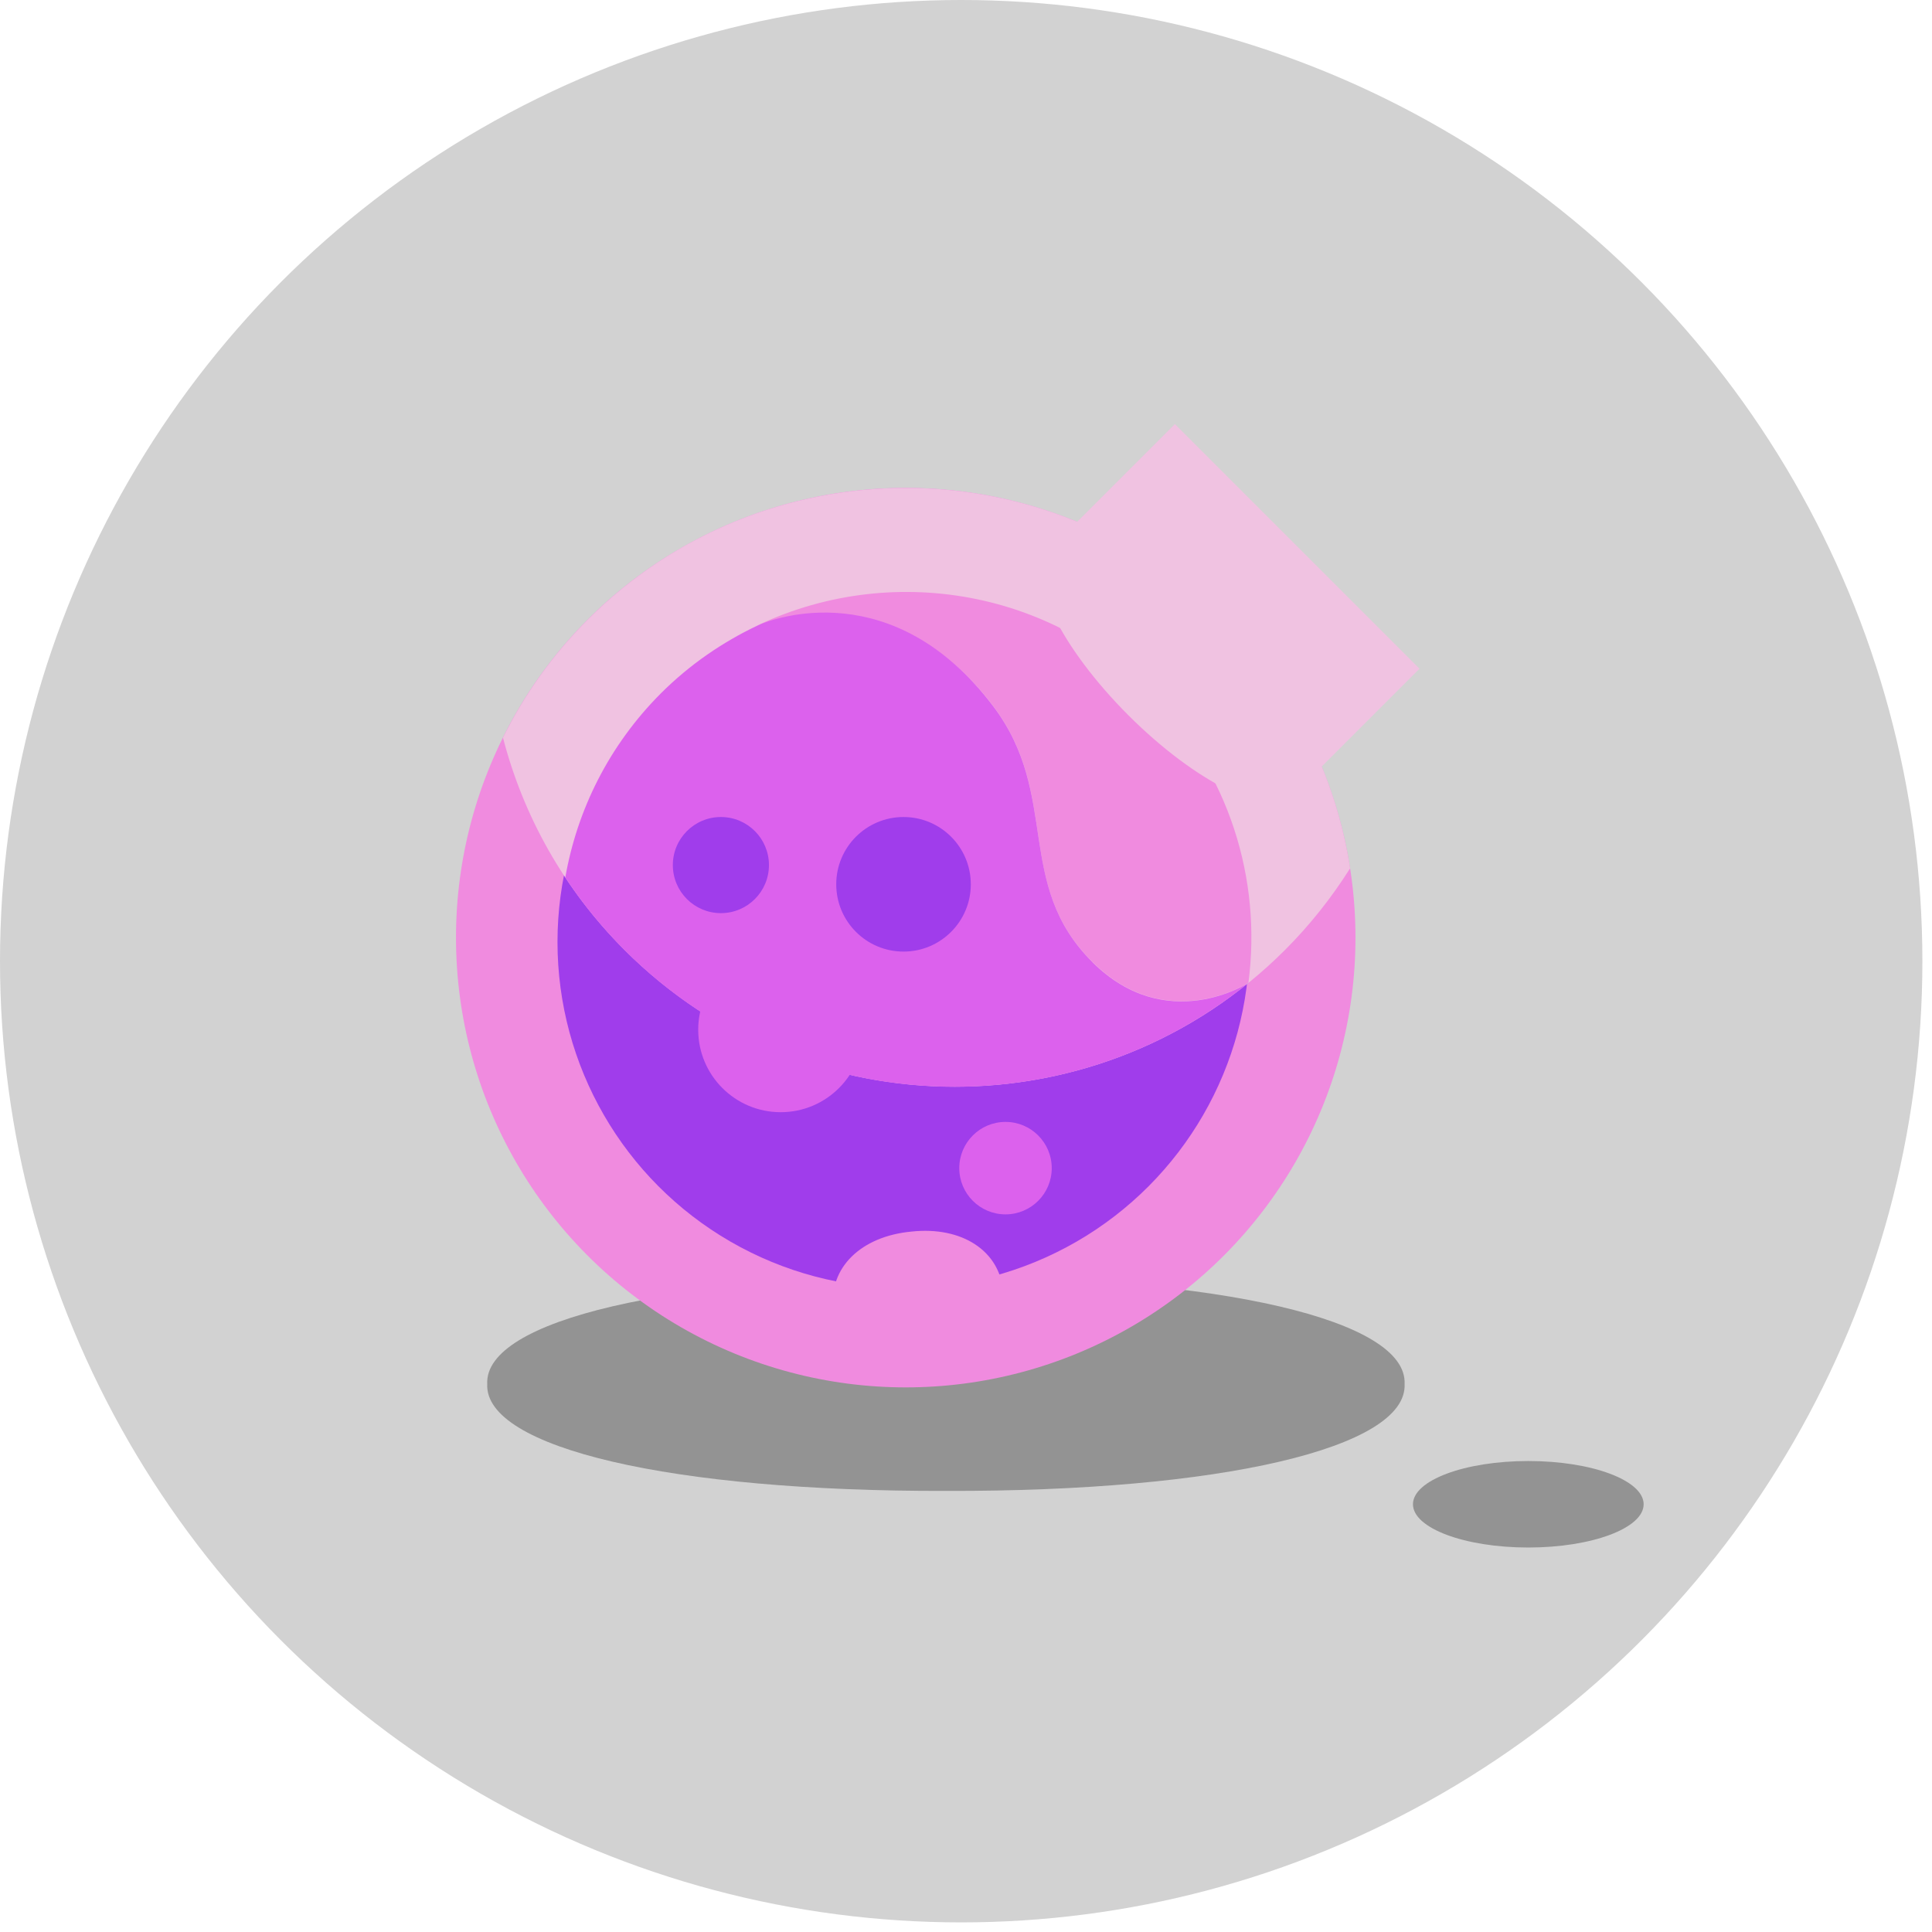 <?xml version="1.0" encoding="UTF-8"?>
<svg id="icons" xmlns="http://www.w3.org/2000/svg" viewBox="0 0 201 201">
  <defs>
    <style>
      .cls-1 {
        fill: #939393;
      }

      .cls-2 {
        fill: #f08bdf;
      }

      .cls-3 {
        fill: #a03deb;
      }

      .cls-4 {
        fill: #2fd7ea;
      }

      .cls-5 {
        fill: #f0c2e1;
      }

      .cls-6 {
        fill: #d2d2d2;
      }

      .cls-7 {
        fill: #dc61ed;
      }
    </style>
  </defs>
  <circle class="cls-6" cx="100" cy="100" r="100"/>
  <g>
    <path class="cls-1" d="m146.13,143.99c.32,6.65-19.18,11.2-47.72,11.12-28.54.07-48.04-4.47-47.72-11.12-.32-6.65,19.18-11.2,47.72-11.12,28.54-.07,48.04,4.47,47.72,11.12Z"/>
    <ellipse class="cls-1" cx="159" cy="156.5" rx="12" ry="4.5"/>
  </g>
  <circle class="cls-2" cx="94.23" cy="97.55" r="46.79"/>
  <path class="cls-4" d="m129.88,102.26c1.41-10.71-1.97-21.93-10.19-30.16-14.06-14.06-36.84-14.06-50.9,0-5.43,5.43-8.74,12.16-9.97,19.19,1.76,2.66,3.82,5.19,6.16,7.54,17.75,17.75,45.82,18.89,64.9,3.43Z"/>
  <circle class="cls-3" cx="94" cy="98" r="36"/>
  <path class="cls-5" d="m61.15,64.47c-3.69,3.69-6.62,7.85-8.82,12.28,2.1,8.09,6.31,15.74,12.65,22.08,18.97,18.97,49.74,18.97,68.71,0,2.62-2.62,4.87-5.48,6.77-8.49-1.47-9.47-5.84-18.58-13.14-25.87-18.27-18.27-47.9-18.27-66.17,0Z"/>
  <path class="cls-2" d="m129.88,102.26c1.41-10.71-1.97-21.93-10.19-30.16-11.76-11.76-29.63-13.64-43.39-5.72.83-.47,1.68-.92,2.53-1.33,1.17-.17,14.12-5.3,24.49,8.39,7.06,9.32,2.13,18.5,10.34,26.64,7.74,7.68,16.21,2.17,16.21,2.17h0Z"/>
  <path class="cls-7" d="m113.66,100.1c-4.1-4.07-4.92-8.41-5.6-12.88s-1.21-9.1-4.74-13.76c-10.37-13.69-22.81-9.18-24.49-8.39-3.63,1.72-7.04,4.04-10.05,7.04-5.43,5.43-8.74,12.16-9.97,19.19,1.76,2.66,3.82,5.19,6.16,7.54,17.75,17.75,45.82,18.89,64.9,3.43,0,0-8.48,5.51-16.22-2.17Z"/>
  <path class="cls-5" d="m122.23,44.12l-13.22,13.22c-2.4,2.4,1.35,10.04,8.38,17.07,7.03,7.03,14.67,10.78,17.07,8.38l13.22-13.22-25.45-25.45Z"/>
  <path class="cls-2" d="m96.24,142.3c-5.24.57-9.17-1.99-9.54-6.2-.47-4.2,2.87-7.48,8.12-7.97,5.24-.57,9.17,1.99,9.54,6.2.48,4.2-2.87,7.48-8.12,7.97Z"/>
  <circle class="cls-3" cx="75" cy="90" r="5"/>
  <circle class="cls-7" cx="104.61" cy="121.53" r="4.81"/>
  <circle class="cls-7" cx="81.22" cy="107.13" r="8.58"/>
  <circle class="cls-3" cx="94" cy="92" r="7"/>
</svg>